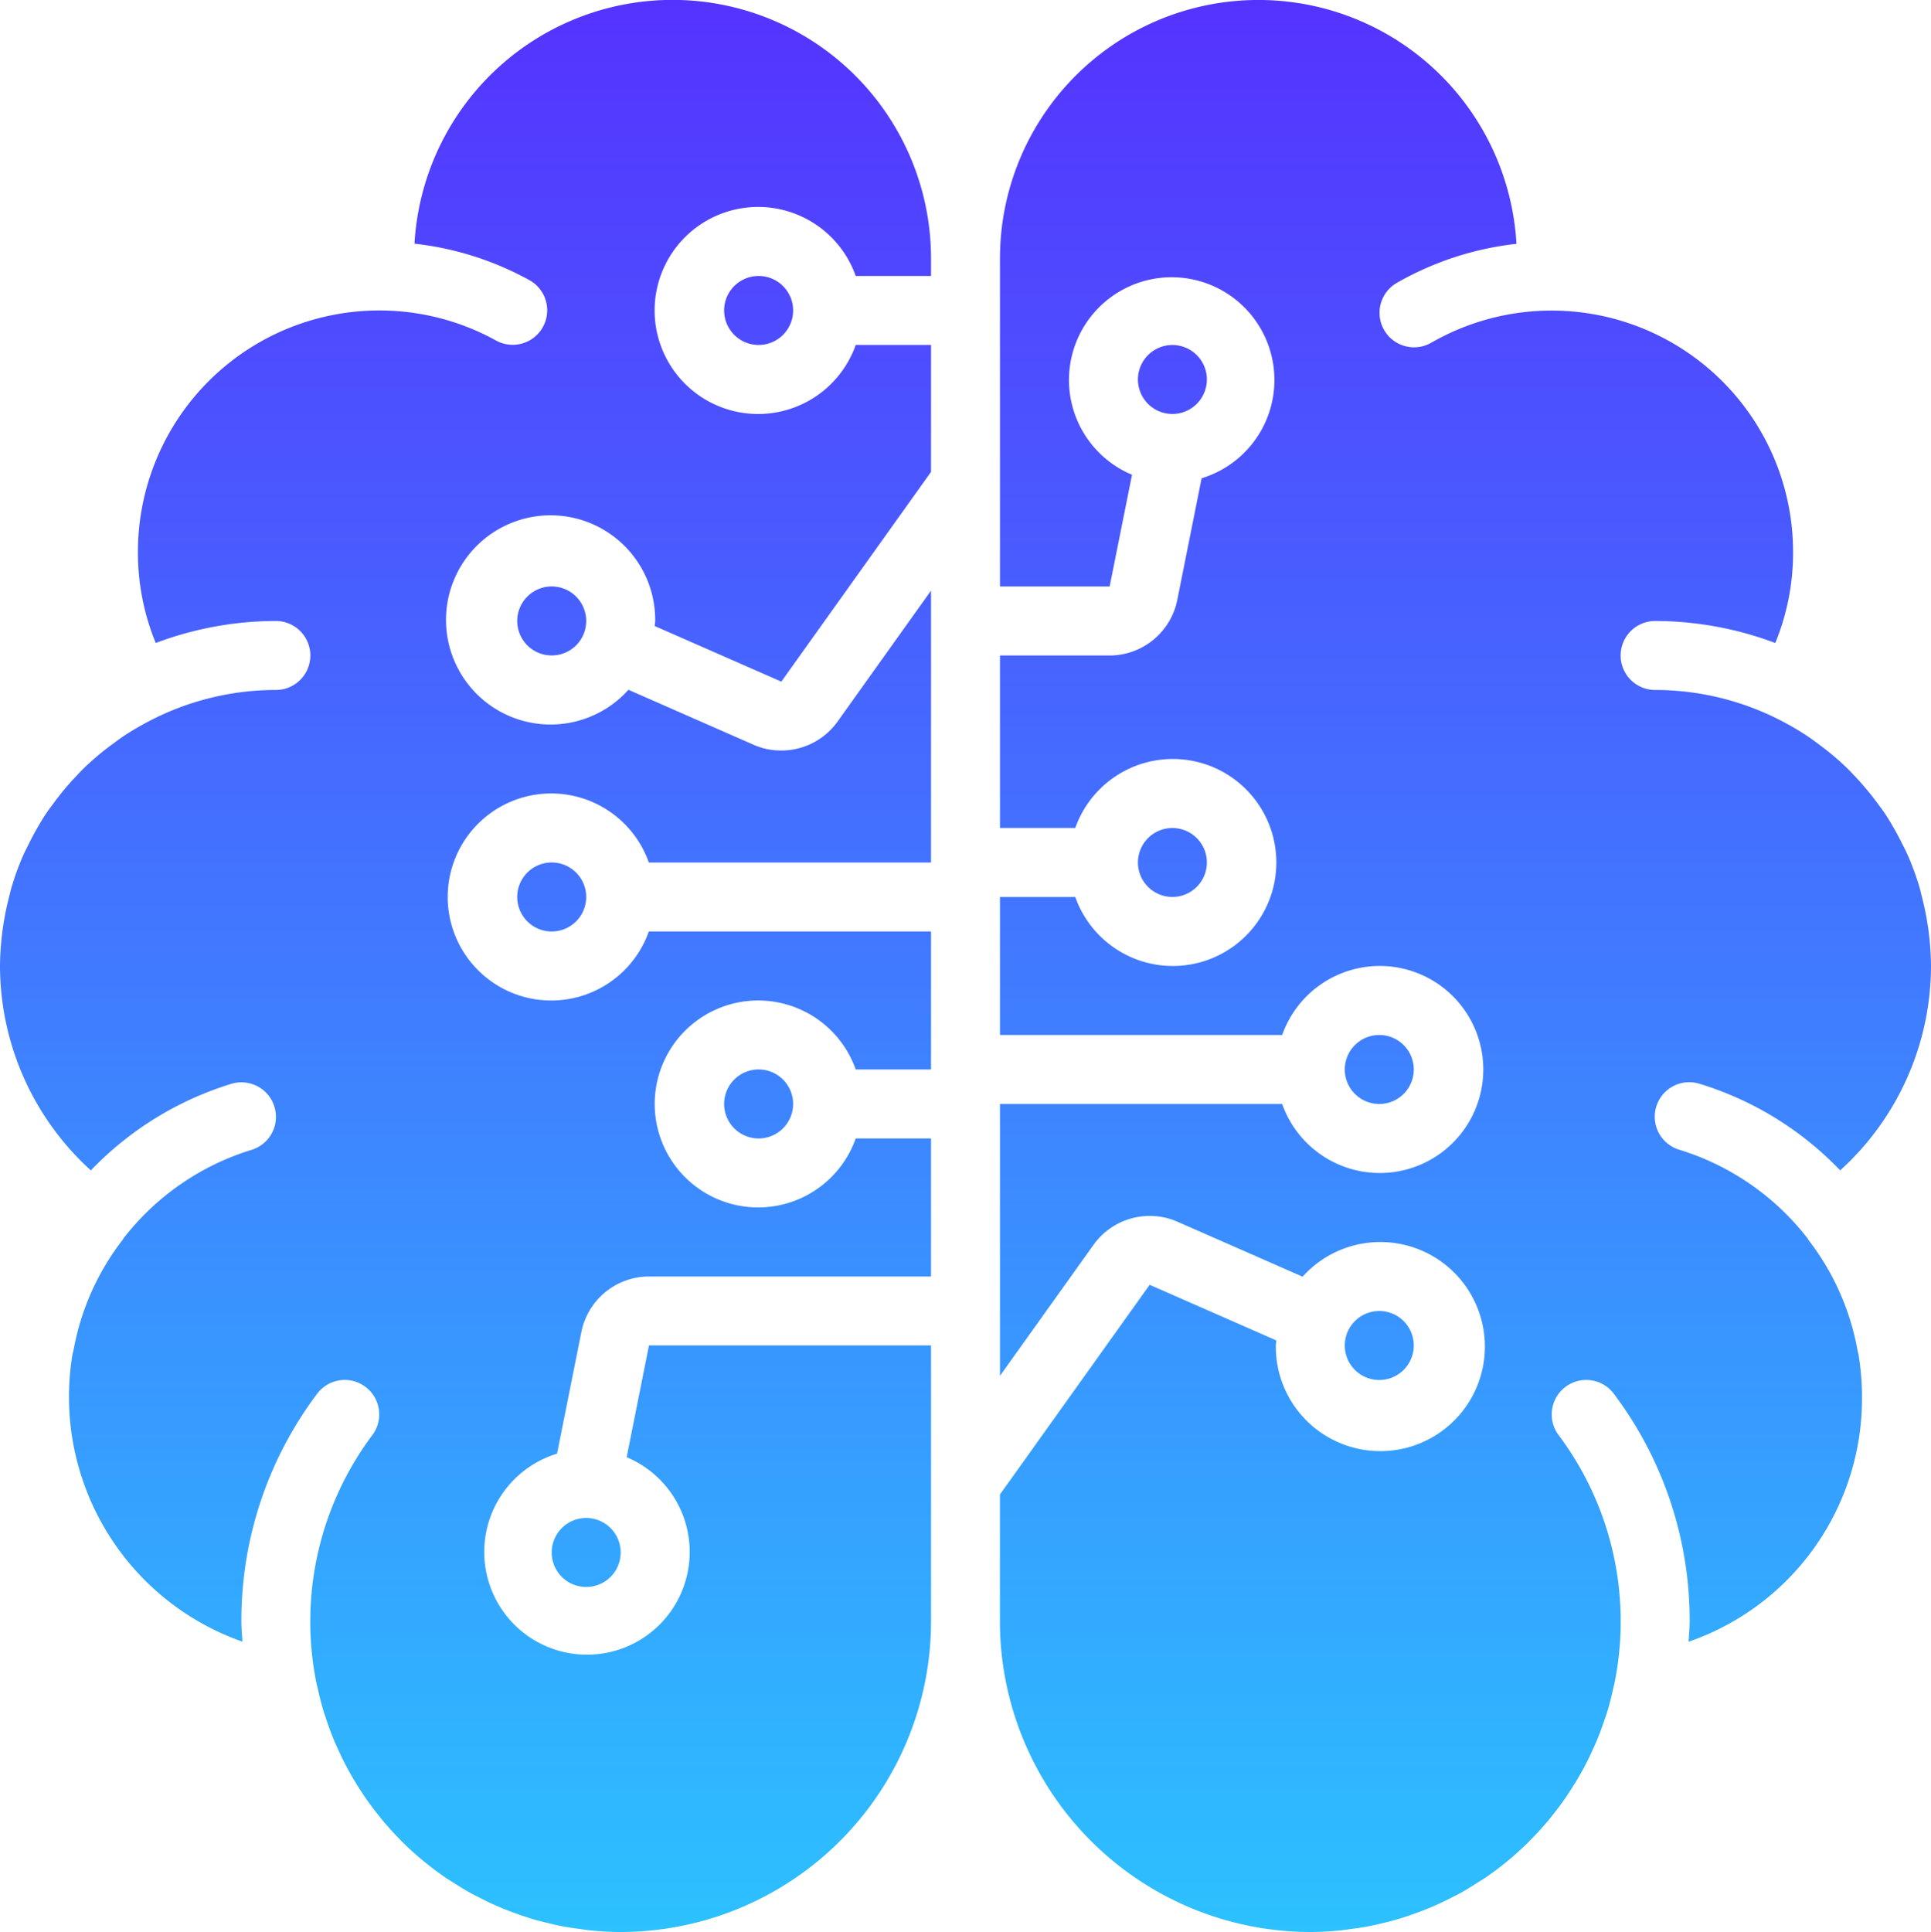 <?xml version="1.0" encoding="UTF-8"?> <svg xmlns="http://www.w3.org/2000/svg" xmlns:xlink="http://www.w3.org/1999/xlink" width="400" height="400.16" viewBox="0 0 400 400.16"><defs><style> .cls-1 { fill-rule: evenodd; fill: url(#linear-gradient); } </style><linearGradient id="linear-gradient" x1="2744" y1="5195" x2="2744" y2="4794.84" gradientUnits="userSpaceOnUse"><stop offset="-0.25" stop-color="#2cc1ff"></stop><stop offset="1.25" stop-color="#53f"></stop></linearGradient></defs><path id="Artificial_intelligence" data-name="Artificial intelligence" class="cls-1" d="M2658.29,4987.77a7.145,7.145,0,1,0-7.15-7.15A7.146,7.146,0,0,0,2658.29,4987.77Zm42.85,42.87a7.145,7.145,0,1,0-7.14-7.14A7.146,7.146,0,0,0,2701.14,5030.64Zm-50-107.18a7.145,7.145,0,1,0,7.15-7.15A7.146,7.146,0,0,0,2651.14,4923.46Zm50-57.17a7.145,7.145,0,1,0-7.14-7.15A7.149,7.149,0,0,0,2701.14,4866.29Zm-16.28-71.45a53.551,53.551,0,0,0-55,50.47,63.909,63.909,0,0,1,23.85,7.58,7.144,7.144,0,0,1-6.92,12.5,50.015,50.015,0,0,0-74.22,43.77,49.209,49.209,0,0,0,3.69,18.86,70.721,70.721,0,0,1,24.88-4.56,7.145,7.145,0,1,1,0,14.29,56.582,56.582,0,0,0-26.17,6.41c-1.76.91-3.48,1.91-5.14,2.99-0.9.6-1.75,1.24-2.61,1.87-1.09.81-2.15,1.63-3.17,2.51-0.93.79-1.84,1.6-2.71,2.45-0.66.65-1.28,1.33-1.92,2a57.831,57.831,0,0,0-4.51,5.48c-0.45.62-.92,1.21-1.34,1.85-0.73,1.09-1.4,2.24-2.06,3.39-0.49.86-.95,1.73-1.39,2.62-0.53,1.06-1.08,2.11-1.54,3.2a55.913,55.913,0,0,0-2.09,5.77c-0.25.78-.42,1.6-0.63,2.4-0.4,1.58-.75,3.18-1.02,4.8-0.12.75-.25,1.5-0.34,2.26a59.151,59.151,0,0,0-.5,7.17,57.32,57.32,0,0,0,18.82,42.34,67.785,67.785,0,0,1,29.09-17.93,7.15,7.15,0,0,1,4.2,13.67,53.319,53.319,0,0,0-26.58,18.4c-0.04.06-.06,0.14-0.1,0.2a52.531,52.531,0,0,0-10.19,22.86c-0.06.34-.18,0.65-0.24,1a53.74,53.74,0,0,0,35.22,59.41c-0.08-1.39-.22-2.77-0.22-4.18a78.037,78.037,0,0,1,15.7-47.18,7.142,7.142,0,0,1,11.42,8.58,64.377,64.377,0,0,0-11.57,51.36c0.07,0.36.17,0.7,0.25,1.05,0.37,1.65.77,3.28,1.26,4.88,0.15,0.49.33,0.96,0.48,1.44,0.49,1.46,1,2.91,1.59,4.32,0.19,0.47.4,0.93,0.61,1.39,0.62,1.41,1.28,2.8,2,4.15,0.23,0.42.45,0.84,0.68,1.26q1.155,2.055,2.45,4.03c0.24,0.35.46,0.7,0.7,1.05,0.94,1.37,1.93,2.68,2.97,3.97,0.21,0.26.41,0.54,0.63,0.8q1.77,2.115,3.7,4.07c0.1,0.11.2,0.22,0.31,0.33a64.609,64.609,0,0,0,9.21,7.62c0.5,0.34,1.01.64,1.52,0.96,1.12,0.72,2.24,1.42,3.41,2.07,0.71,0.4,1.45.76,2.18,1.13,1,0.51,2.01,1.01,3.04,1.47,0.81,0.36,1.64.7,2.47,1.03,1.01,0.39,2.01.76,3.04,1.11,0.86,0.29,1.73.57,2.6,0.83,1.07,0.3,2.15.57,3.25,0.83,0.85,0.2,1.69.41,2.55,0.57,1.25,0.24,2.52.42,3.8,0.58,0.72,0.1,1.44.22,2.17,0.29,2.03,0.2,4.08.32,6.15,0.32a64.362,64.362,0,0,0,64.29-64.32v-57.17h-58.43l-4.62,23.15a21.279,21.279,0,1,1-14.42-.73l5.04-25.21a14.309,14.309,0,0,1,14-11.49h58.43v-28.59h-15.6a21.433,21.433,0,1,1,0-14.29h15.6v-28.58H2678.4a21.442,21.442,0,1,1,0-14.29h58.46v-56.31l-19.38,27.15a14.34,14.34,0,0,1-11.66,5.97,14.019,14.019,0,0,1-5.71-1.19l-25.93-11.39a21.666,21.666,0,1,1,5.54-14.26c0,0.36-.09.7-0.11,1.05l26.24,11.52,31.01-43.44v-26.29h-15.6a21.442,21.442,0,1,1,0-14.29h15.6v-3.58A53.564,53.564,0,0,0,2684.86,4794.84Zm243.94,279.79a52.553,52.553,0,0,0-10.24-23.04c-0.05-.06-0.05-0.15-0.1-0.22a53.422,53.422,0,0,0-26.56-18.38,7.146,7.146,0,1,1,4.2-13.66,67.764,67.764,0,0,1,29.09,17.92,57.277,57.277,0,0,0,18.81-42.34,59.434,59.434,0,0,0-.5-7.17c-0.09-.76-0.22-1.51-0.34-2.26-0.27-1.62-.62-3.22-1.02-4.8-0.21-.8-0.38-1.61-0.62-2.4a59.355,59.355,0,0,0-2.1-5.77c-0.46-1.09-1-2.14-1.54-3.2-0.44-.88-0.91-1.76-1.39-2.62-0.65-1.15-1.33-2.29-2.06-3.39-0.42-.63-0.89-1.23-1.34-1.85a58.993,58.993,0,0,0-4.51-5.47c-0.63-.67-1.26-1.36-1.92-2-0.87-.85-1.78-1.67-2.71-2.46-1.02-.87-2.08-1.7-3.17-2.5-0.86-.64-1.71-1.28-2.61-1.87a58.828,58.828,0,0,0-5.14-3,56.789,56.789,0,0,0-26.17-6.4,7.145,7.145,0,1,1,0-14.29,70.946,70.946,0,0,1,24.88,4.56,49.159,49.159,0,0,0,3.69-18.85,50.012,50.012,0,0,0-74.99-43.32,7.151,7.151,0,0,1-7.16-12.38,64.05,64.05,0,0,1,24.85-8.13,53.538,53.538,0,0,0-106.99,3.09v67.88h22.72l4.63-23.14a21.279,21.279,0,1,1,14.42.73l-5.04,25.21a14.331,14.331,0,0,1-14.01,11.5h-22.72v35.72h15.6a21.438,21.438,0,1,1,0,14.3h-15.6v28.58h58.46a21.442,21.442,0,1,1,0,14.29h-58.46v56.31l19.39-27.15a14.317,14.317,0,0,1,17.36-4.78l25.94,11.39a21.655,21.655,0,1,1-5.55,14.25c0-.36.1-0.69,0.1-1.05l-26.23-11.52-31.02,43.44v26.29a64.388,64.388,0,0,0,64.29,64.32c2.08,0,4.12-.12,6.15-0.32,0.73-.07,1.45-0.2,2.18-0.29,1.28-.16,2.54-0.34,3.79-0.58,0.87-.16,1.71-0.37,2.56-0.57,1.09-.26,2.17-0.52,3.24-0.84,0.87-.25,1.75-0.53,2.6-0.82,1.02-.35,2.04-0.73,3.04-1.12,0.83-.33,1.66-0.66,2.48-1.03,1.03-.46,2.04-0.96,3.04-1.46,0.73-.37,1.46-0.73,2.18-1.13,1.16-.65,2.29-1.35,3.41-2.08,0.5-.32,1.02-0.62,1.52-0.95a64.526,64.526,0,0,0,9.2-7.62c0.11-.11.2-0.22,0.31-0.33q1.935-1.95,3.7-4.07c0.22-.26.42-0.54,0.64-0.8,1.03-1.29,2.03-2.6,2.96-3.97,0.24-.35.46-0.71,0.7-1.06,0.86-1.3,1.68-2.65,2.45-4.03,0.24-.41.46-0.83,0.69-1.25q1.065-2.04,1.99-4.14c0.21-.47.42-0.94,0.61-1.41,0.59-1.41,1.1-2.86,1.59-4.32,0.16-.47.34-0.95,0.49-1.43,0.48-1.6.89-3.23,1.25-4.88,0.08-.35.18-0.7,0.25-1.05a64.293,64.293,0,0,0-11.57-51.36,7.142,7.142,0,1,1,11.42-8.58,77.941,77.941,0,0,1,15.72,47.17c0,1.42-.15,2.8-0.22,4.2a53.3,53.3,0,0,0,35.92-50.65,53.919,53.919,0,0,0-.72-8.79C2928.95,5075.16,2928.85,5074.91,2928.8,5074.63ZM2794,4973.48a7.14,7.14,0,1,0-7.14,7.14A7.146,7.146,0,0,0,2794,4973.48Zm0-100.05a7.14,7.14,0,1,0-7.14,7.15A7.144,7.144,0,0,0,2794,4873.43Zm42.86,142.92a7.145,7.145,0,1,0-7.15,7.15A7.146,7.146,0,0,0,2836.86,5016.35ZM2658.28,5116.4a7.145,7.145,0,1,0,7.15-7.15A7.146,7.146,0,0,0,2658.28,5116.4Zm178.58-42.88a7.145,7.145,0,1,0-7.15,7.15A7.155,7.155,0,0,0,2836.86,5073.52Z" transform="translate(-2544 -4794.84)"></path></svg> 